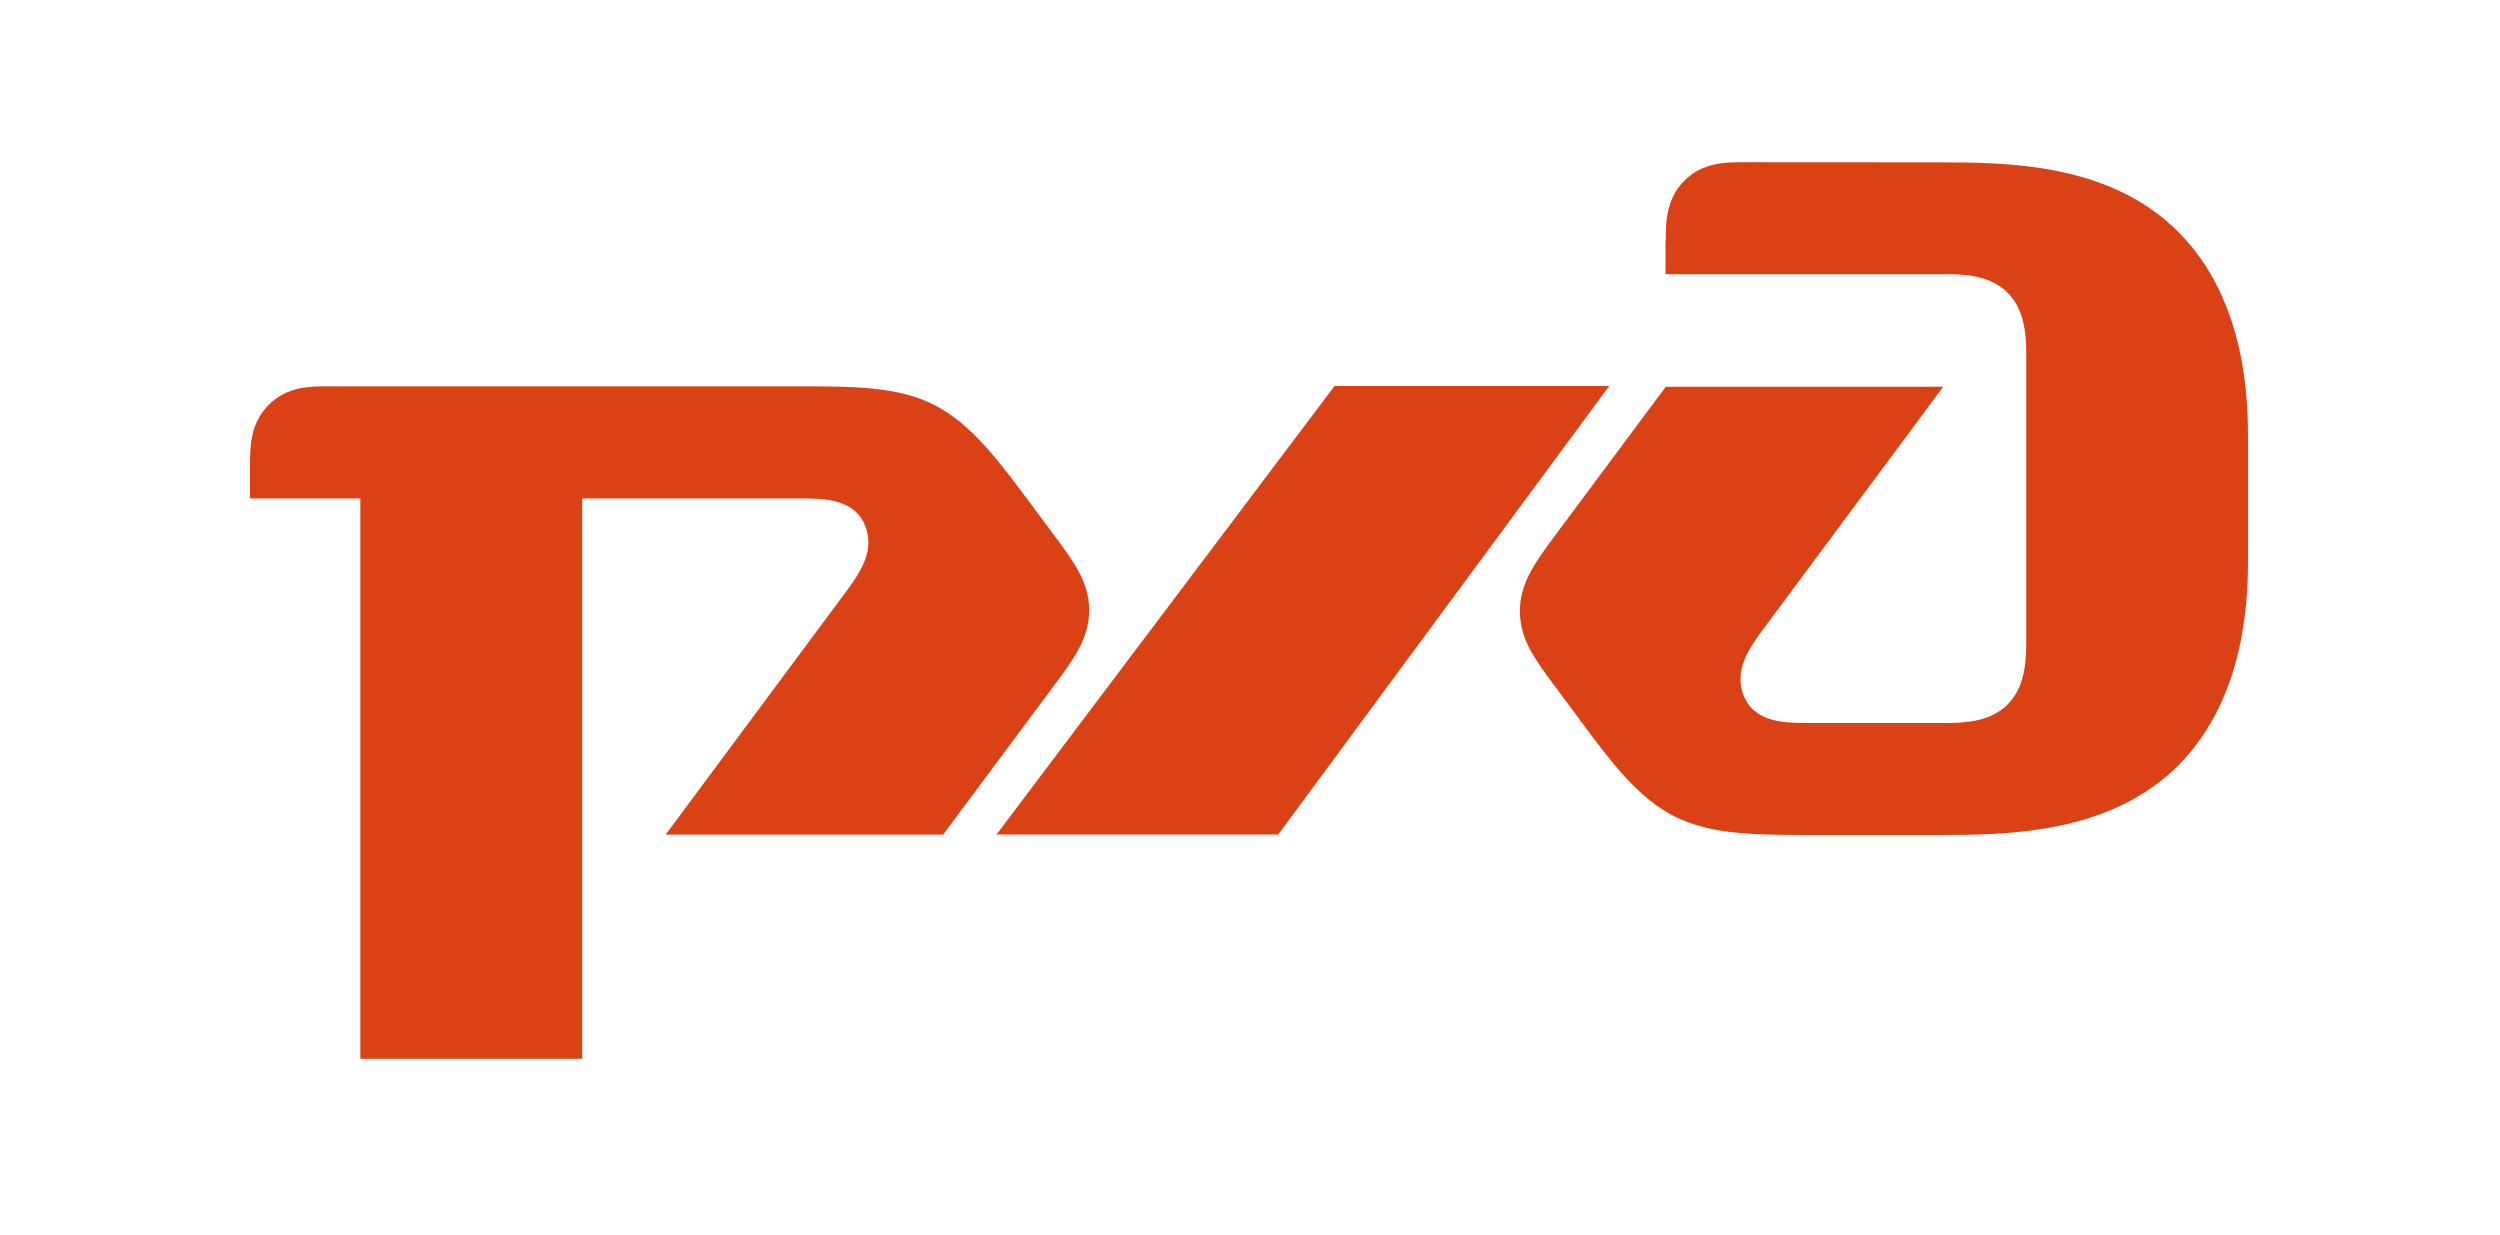 <svg width="170" height="84" viewBox="0 0 170 84" fill="none" xmlns="http://www.w3.org/2000/svg">
<rect width="170" height="84" fill="white"/>
<g clip-path="url(#clip0_3552_15290)">
<path d="M113.254 16.422V18.644H132.121C133.376 18.644 135.267 18.644 136.527 19.913C137.786 21.186 137.786 23.093 137.786 24.367V43.441C137.786 44.715 137.786 46.622 136.527 47.891C135.267 49.164 133.376 49.164 132.121 49.164H123.023C121.452 49.164 119.402 49.164 118.617 47.416C117.836 45.663 118.93 44.076 119.881 42.807L132.14 26.298H113.273L105.707 36.465C104.442 38.169 103.351 39.646 103.351 41.548C103.351 43.456 104.366 44.831 105.707 46.632L107.593 49.173C109.48 51.715 111.367 54.257 113.867 55.516C116.386 56.779 119.374 56.779 123.444 56.779H131.633C136.355 56.779 143.413 56.779 148.154 52.015C152.866 47.247 152.866 40.251 152.866 37.733V30.084C152.866 27.538 152.866 20.547 148.154 15.803C143.432 11.029 136.374 11.044 131.633 11.039L118.607 11.031C117.358 11.031 115.777 11.031 114.518 12.305C113.268 13.578 113.268 15.166 113.268 16.439" fill="#DA4216"/>
<path d="M90.747 26.25H109.423L86.916 56.75H67.761L90.747 26.25Z" fill="#DA4216"/>
<path d="M17 31.672C17 30.404 17 28.811 18.26 27.538C19.514 26.269 21.095 26.269 22.349 26.269H53.955C58.04 26.269 61.042 26.269 63.532 27.538C66.042 28.816 67.928 31.358 69.806 33.88L71.697 36.421C73.043 38.227 74.063 39.602 74.063 41.505C74.063 43.412 72.961 44.889 71.697 46.588L64.131 56.755H45.263L57.523 40.246C58.466 38.973 59.572 37.39 58.782 35.637C58.001 33.894 55.957 33.894 54.386 33.894H39.589V72.043H24.504V33.894H16.938V31.667" fill="#DA4216"/>
</g>
<defs>
<clipPath id="clip0_3552_15290">
<rect width="136" height="61" fill="white" transform="translate(17 11)"/>
</clipPath>
</defs>
</svg>
